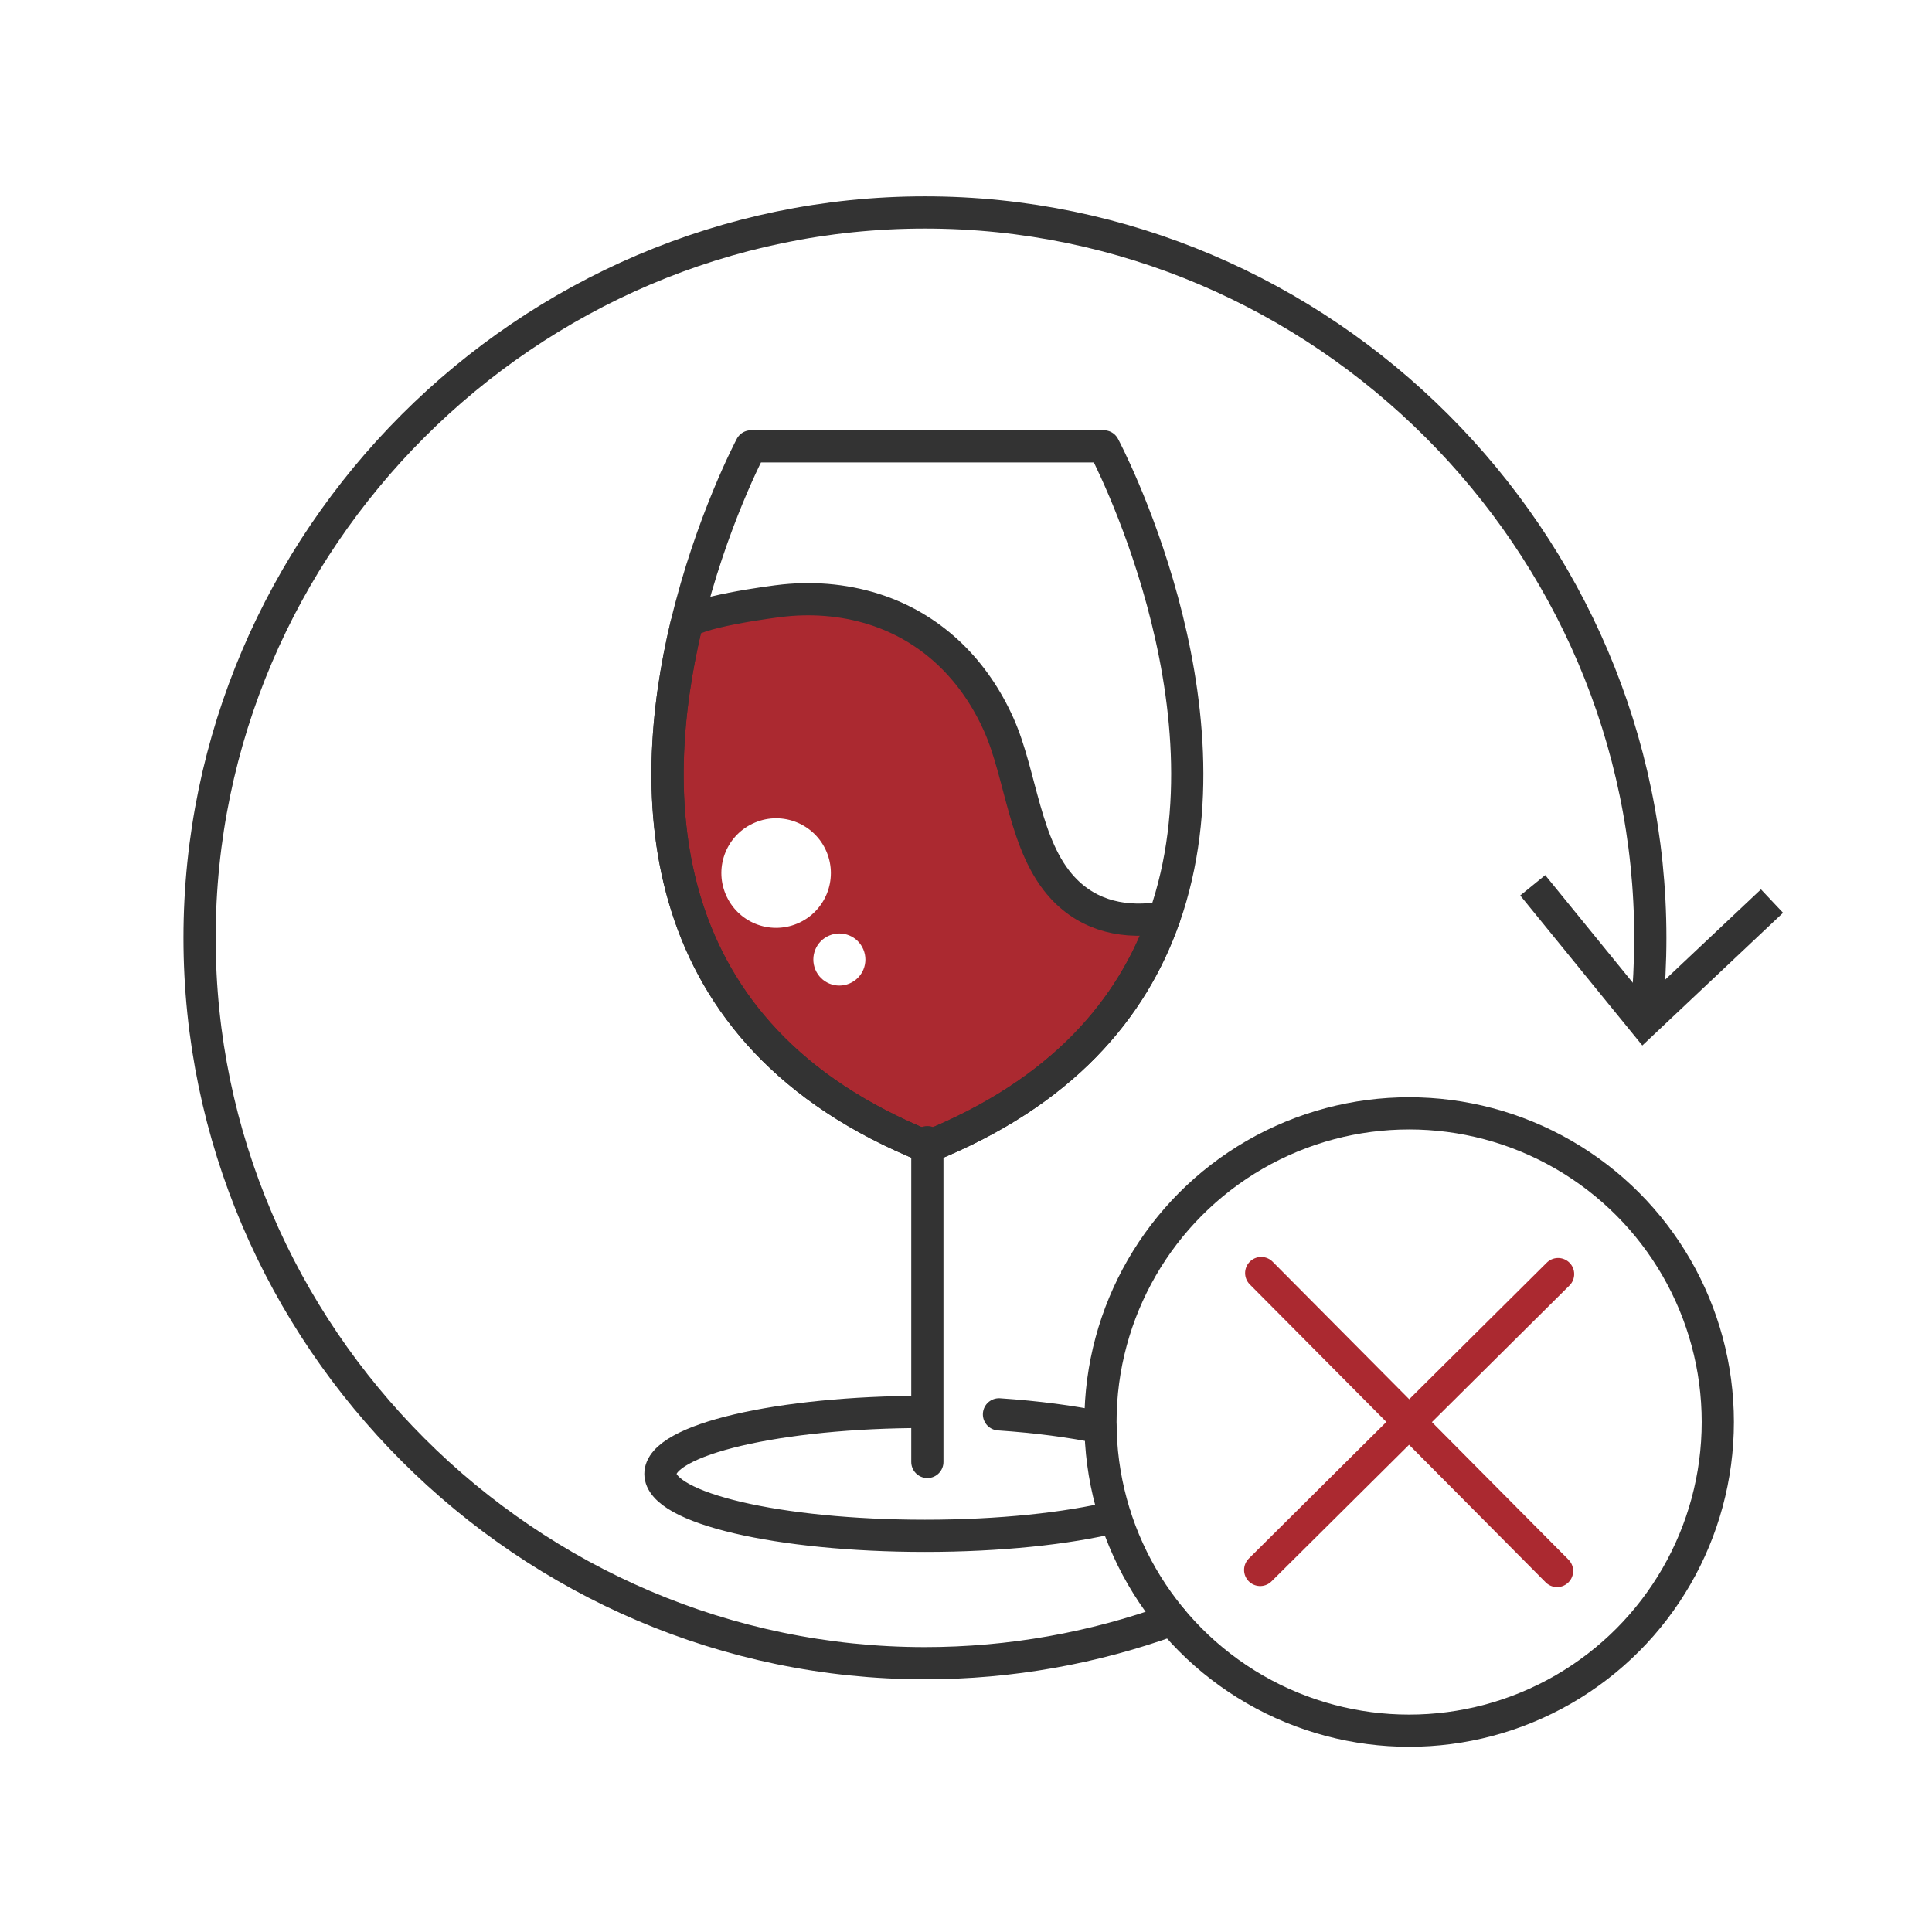 <?xml version="1.0" encoding="UTF-8"?>
<svg xmlns="http://www.w3.org/2000/svg" id="Layer_1" viewBox="0 0 300 300">
  <defs>
    <style>.cls-1{stroke:#ab2930;}.cls-1,.cls-2{fill:none;stroke-linecap:round;stroke-linejoin:round;stroke-width:5px;}.cls-2{stroke:#333;}.cls-3{fill:#333;}.cls-4{fill:#ab2930;}</style>
  </defs>
  <path class="cls-2" d="M181.99,251.51c-12.12,4.4-25.08,6.75-38.36,6.75-61.79,0-112.64-50.84-112.64-112.63s50.85-112.64,112.64-112.64,112.63,50.85,112.63,112.64c0,3.78-.19,7.56-.57,11.33"></path>
  <polygon class="cls-3" points="236.06 139.05 239.94 135.89 255.5 155.01 273.44 138.1 276.87 141.74 255.02 162.34 236.06 139.05"></polygon>
  <path class="cls-4" d="M165.04,137.87c-6-6.45-6.44-17.53-9.96-25.39-3.67-8.21-9.94-14.62-18.54-17.62-4.72-1.65-9.75-2.15-14.72-1.64-1.92.19-14.81,1.92-15.26,3.8-6.21,26.04-6.08,63.57,37.43,81.07,20.93-8.41,31.83-21.48,36.79-35.65-5.91,1.02-11.56-.07-15.75-4.57ZM112.68,138.86c-1.82-4.33.21-9.31,4.55-11.13,4.31-1.82,9.3.21,11.12,4.54,1.82,4.34-.21,9.32-4.54,11.14-4.34,1.82-9.31-.21-11.13-4.55ZM131.9,152.72c-2.06.87-4.43-.1-5.29-2.16s.1-4.43,2.16-5.29c2.06-.87,4.43.1,5.29,2.16.87,2.06-.1,4.43-2.16,5.29Z"></path>
  <path class="cls-2" d="M180.79,142.44c-4.96,14.18-15.86,27.23-36.79,35.65-43.51-17.5-43.65-55.02-37.43-81.06.45-1.89,13.33-3.61,15.25-3.8,4.96-.5,10,0,14.72,1.64,8.58,3,14.85,9.4,18.53,17.61,3.53,7.87,3.97,18.95,9.96,25.4,4.19,4.51,9.85,5.6,15.75,4.57Z"></path>
  <circle class="cls-2" cx="218.81" cy="220.81" r="47.93"></circle>
  <line class="cls-1" x1="195.84" y1="197.68" x2="241.78" y2="243.94"></line>
  <line class="cls-1" x1="195.68" y1="243.78" x2="241.94" y2="197.84"></line>
  <path class="cls-2" d="M143.63,219.24c-22.69,0-41.08,4.31-41.08,9.62s18.39,9.62,41.08,9.62c11.6,0,22.08-1.13,29.55-2.95"></path>
  <path class="cls-2" d="M170.89,221.67c-4.49-.94-9.85-1.65-15.77-2.05"></path>
  <line class="cls-2" x1="144" y1="177.35" x2="144" y2="227.01"></line>
  <path class="cls-2" d="M180.81,142.44h-.01c-4.96,14.18-15.86,27.23-36.79,35.65-43.51-17.5-43.65-55.02-37.43-81.06,3.82-16.03,10.04-27.72,10.04-27.72h54.77s21.16,39.69,9.42,73.13Z"></path>
</svg>
